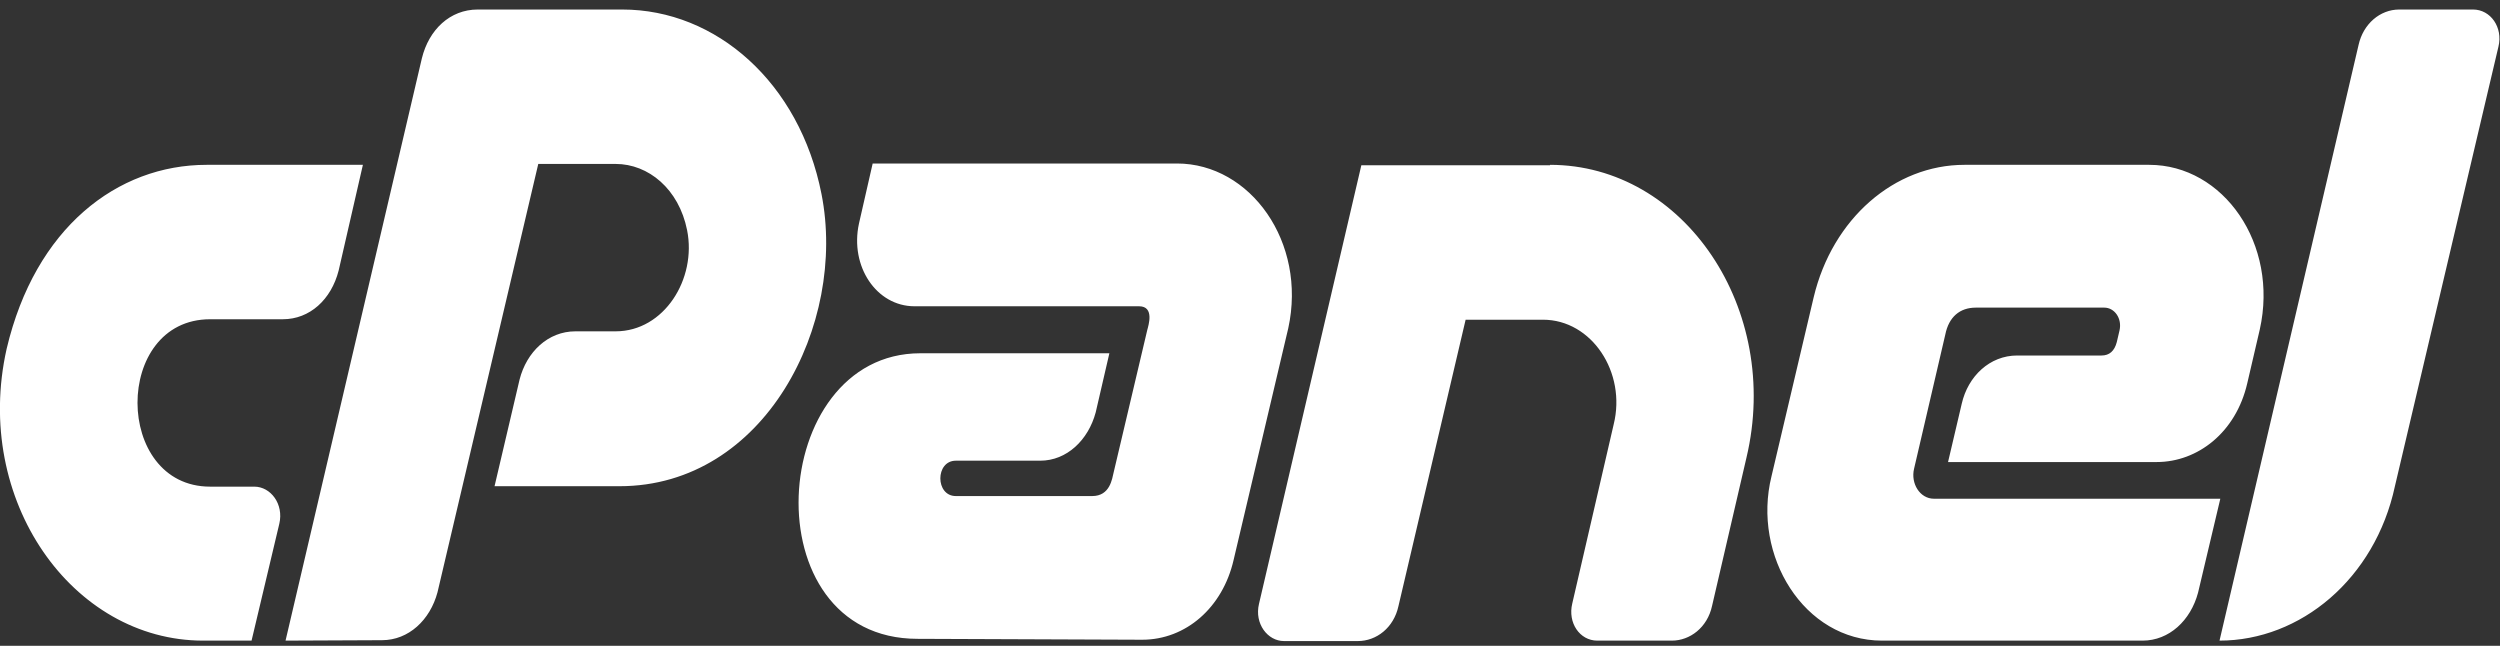 <svg width="120" height="31" viewBox="0 0 120 31" fill="none" xmlns="http://www.w3.org/2000/svg">
<rect x="0" y="0" width="120" height="31" fill="#333333" stroke="none"/>
<path d="M39.431 9.309C38.381 3.98 34.388 0.457 29.869 0.457H22.931C21.6 0.457 20.587 1.424 20.25 2.799L13.706 30.75L18.337 30.729C19.613 30.729 20.644 29.762 21 28.43L25.837 7.869H29.55C31.125 7.869 32.587 9.072 32.981 11.049C33.45 13.391 31.875 15.904 29.55 15.904H27.619C26.306 15.904 25.275 16.893 24.938 18.225L23.738 23.338H29.738C36.712 23.338 40.669 15.56 39.431 9.309ZM10.088 15.324H13.575C14.869 15.324 15.9 14.379 16.256 12.982L17.419 7.912H9.919C5.625 7.912 1.687 10.941 0.319 16.742C-1.313 24.004 3.469 30.75 9.75 30.75H12.075L13.406 25.143C13.631 24.197 12.994 23.359 12.206 23.359H10.088C5.456 23.359 5.419 15.324 10.088 15.324ZM56.494 7.848H41.888L41.231 10.727C40.781 12.789 42.075 14.701 43.894 14.701H54.675C55.425 14.701 55.125 15.625 55.069 15.84L53.456 22.672C53.381 22.973 53.288 23.811 52.425 23.811H45.881C44.888 23.811 44.888 22.113 45.881 22.113H49.931C51.206 22.113 52.237 21.125 52.594 19.793L53.25 16.957H44.175C36.825 16.957 36 30.664 44.044 30.664L54.825 30.707C56.925 30.707 58.688 29.16 59.212 26.883L61.837 15.754C62.737 11.629 60.019 7.848 56.494 7.848ZM118.706 0.457H115.162C114.244 0.457 113.437 1.145 113.212 2.154L106.537 30.75C110.419 30.75 114 27.785 114.956 23.338L119.925 2.24C120.15 1.316 119.55 0.457 118.706 0.457ZM74.4 7.912V7.934H65.344L60.431 28.988C60.206 29.934 60.844 30.771 61.631 30.771H65.175C66.075 30.771 66.9 30.127 67.125 29.096L70.35 15.346H74.062C76.406 15.346 78.075 17.881 77.456 20.373L75.469 28.967C75.244 29.891 75.825 30.75 76.669 30.75H80.25C81.112 30.75 81.956 30.127 82.181 29.074L83.831 21.963C85.519 14.852 80.85 7.912 74.4 7.912ZM92.831 23.939C92.156 23.939 91.706 23.209 91.875 22.5L93.375 16.055C93.544 15.217 94.069 14.766 94.838 14.766H101.006C101.494 14.766 101.869 15.281 101.737 15.861L101.606 16.42C101.494 16.85 101.25 17.064 100.875 17.064H96.825C95.513 17.064 94.463 18.053 94.162 19.385L93.506 22.178H103.519C105.487 22.178 107.325 20.76 107.869 18.396L108.469 15.818C109.387 11.715 106.725 7.912 103.162 7.912H94.294C90.938 7.912 87.956 10.49 87.056 14.271L85.031 22.865C84.094 26.668 86.588 30.75 90.338 30.75H102.844C104.119 30.75 105.15 29.783 105.506 28.451L106.575 23.939H92.831Z" fill="#fff"/>
</svg>
